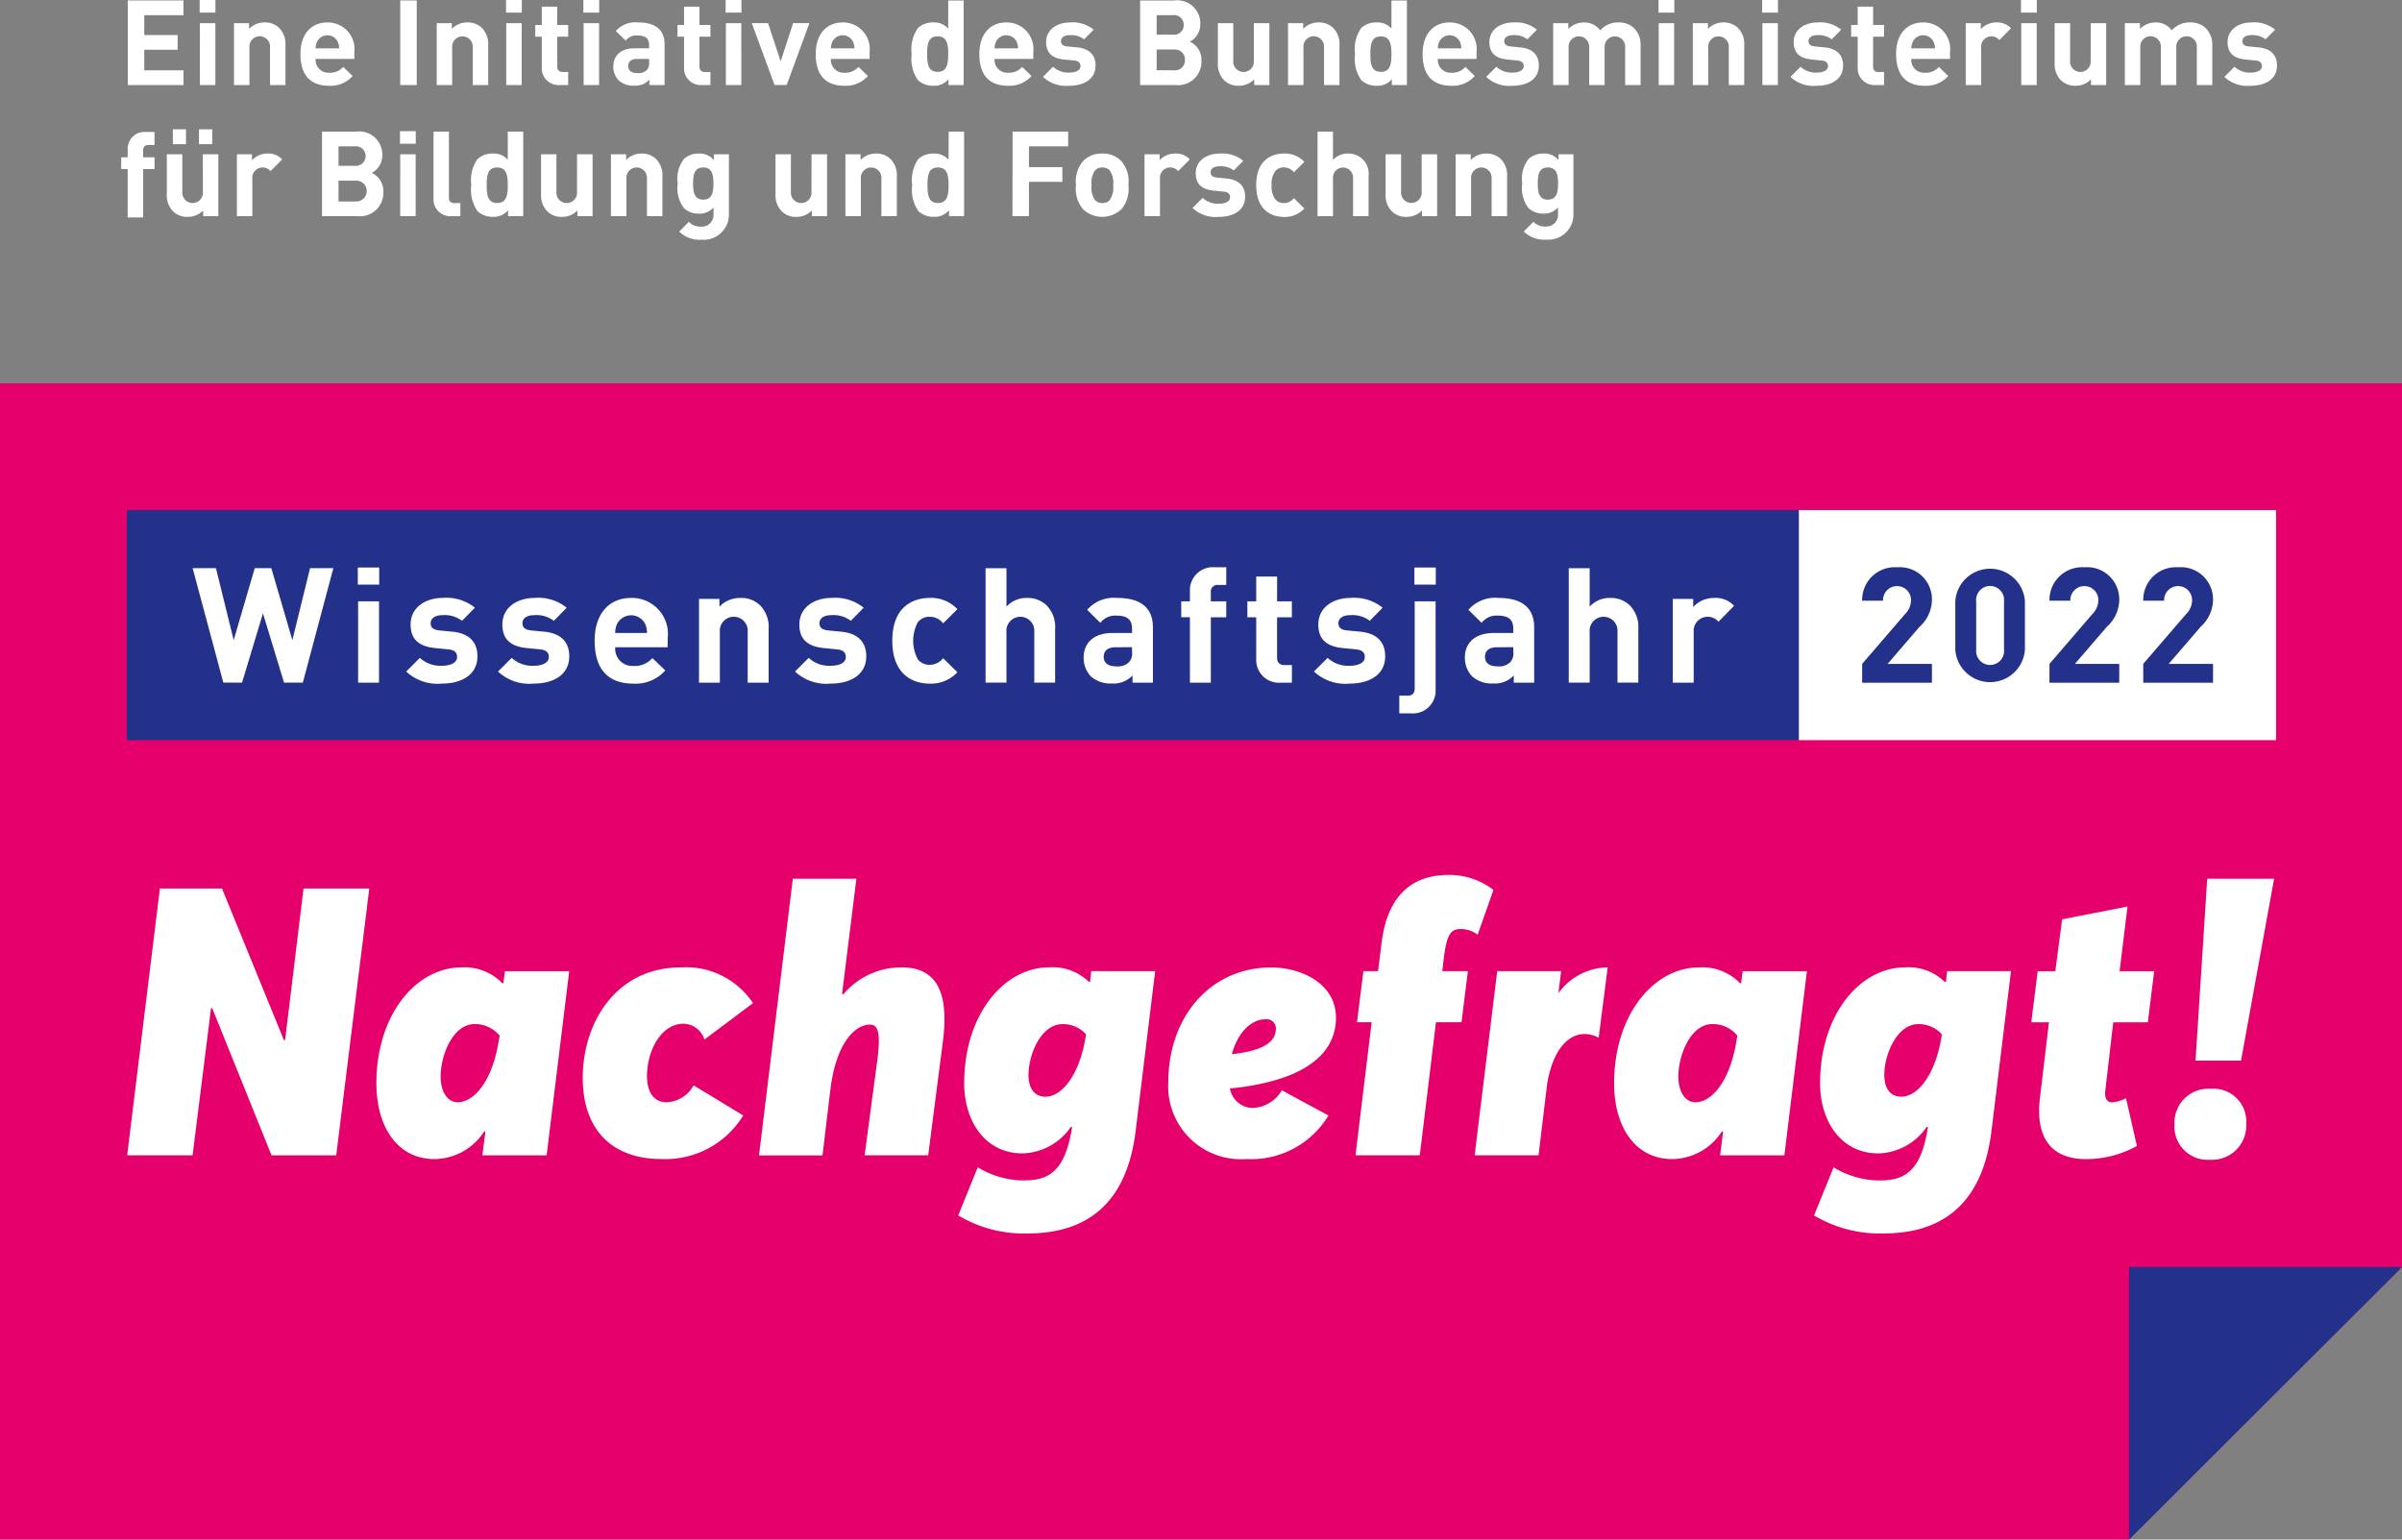 <svg xmlns="http://www.w3.org/2000/svg" xmlns:xlink="http://www.w3.org/1999/xlink" width="158.341" height="101.5" viewBox="0 0 158.341 101.5">
  <rect x="0" y="0" width="158.341" height="101.5" fill="#808080" stroke="none"/>
  <defs>
    <clipPath id="clip-path">
      <rect id="Rechteck_55" data-name="Rechteck 55" width="158.34" height="101.5" fill="none"/>
    </clipPath>
  </defs>
  <g id="Logo_Wissenschaftsjahr" data-name="Logo Wissenschaftsjahr" transform="translate(0 0)">
    <path id="Pfad_533" data-name="Pfad 533" d="M0,30.6v76.225H140.343l18-17.966V30.6Z" transform="translate(0 -5.328)" fill="#e5006c"/>
    <path id="Pfad_534" data-name="Pfad 534" d="M169.926,101.141v17.967l18-17.967Z" transform="translate(-29.583 -17.608)" fill="#24318a"/>
    <rect id="Rechteck_53" data-name="Rechteck 53" width="110.228" height="15.166" transform="translate(8.356 33.629)" fill="#24318a"/>
    <rect id="Rechteck_54" data-name="Rechteck 54" width="31.458" height="15.166" transform="translate(118.584 33.629)" fill="#fff"/>
    <path id="Pfad_535" data-name="Pfad 535" d="M22.639,52.9H21.4l-1.388-4.568L18.633,52.9H17.4l-2.024-7.546h1.536L18.082,50.1l1.388-4.748h1.092L21.95,50.1l1.166-4.748h1.536Z" transform="translate(-2.677 -7.896)" fill="#fff"/>
    <path id="Pfad_536" data-name="Pfad 536" d="M29.969,46.428h-1.41V45.3h1.41Zm-.011,6.465H28.58V47.531h1.378Z" transform="translate(-4.972 -7.887)" fill="#fff"/>
    <g id="Gruppe_287" data-name="Gruppe 287" transform="translate(0 0)">
      <g id="Gruppe_286" data-name="Gruppe 286" transform="translate(0 0)" clip-path="url(#clip-path)">
        <path id="Pfad_537" data-name="Pfad 537" d="M36.948,48.378l-.847.859a1.9,1.9,0,0,0-1.283-.372c-.552,0-.785.254-.785.53s.159.434.572.477l.869.084c1.092.107,1.644.678,1.644,1.621,0,1.219-1.039,1.8-2.342,1.8a3.015,3.015,0,0,1-2.353-.795l.9-.9A1.99,1.99,0,0,0,34.8,52.2c.477,0,.975-.159.975-.572,0-.275-.138-.466-.583-.508l-.869-.085c-1-.1-1.611-.53-1.611-1.548,0-1.155,1.007-1.759,2.13-1.759a2.966,2.966,0,0,1,2.109.647" transform="translate(-5.645 -8.31)" fill="#fff"/>
        <path id="Pfad_538" data-name="Pfad 538" d="M44.276,48.378l-.847.859a1.9,1.9,0,0,0-1.283-.372c-.552,0-.785.254-.785.53s.159.434.572.477l.869.084c1.092.107,1.644.678,1.644,1.621,0,1.219-1.039,1.8-2.342,1.8a3.015,3.015,0,0,1-2.353-.795l.9-.9a1.991,1.991,0,0,0,1.473.519c.477,0,.975-.159.975-.572,0-.275-.138-.466-.583-.508l-.869-.085c-1-.1-1.611-.53-1.611-1.548,0-1.155,1.007-1.759,2.13-1.759a2.966,2.966,0,0,1,2.109.647" transform="translate(-6.92 -8.31)" fill="#fff"/>
        <path id="Pfad_539" data-name="Pfad 539" d="M52.276,50.4v.583H48.821a1.13,1.13,0,0,0,1.208,1.23,1.525,1.525,0,0,0,1.24-.519l.848.816a2.6,2.6,0,0,1-2.1.869c-1.314,0-2.555-.594-2.555-2.83,0-1.8.975-2.82,2.406-2.82A2.375,2.375,0,0,1,52.276,50.4m-3.338-.954a1.36,1.36,0,0,0-.116.594h2.088a1.36,1.36,0,0,0-.116-.594,1.038,1.038,0,0,0-1.855,0" transform="translate(-8.263 -8.309)" fill="#fff"/>
        <path id="Pfad_540" data-name="Pfad 540" d="M59.82,48.218a2.06,2.06,0,0,1,.562,1.568v3.529H59V49.977a.921.921,0,1,0-1.834,0v3.338H55.793V47.794h1.345v.51a1.892,1.892,0,0,1,1.378-.572,1.75,1.75,0,0,1,1.3.487" transform="translate(-9.713 -8.31)" fill="#fff"/>
        <path id="Pfad_541" data-name="Pfad 541" d="M67.981,48.378l-.847.859a1.9,1.9,0,0,0-1.283-.372c-.552,0-.785.254-.785.53s.159.434.572.477l.869.084c1.092.107,1.644.678,1.644,1.621,0,1.219-1.039,1.8-2.342,1.8a3.015,3.015,0,0,1-2.353-.795l.9-.9a1.99,1.99,0,0,0,1.473.519c.477,0,.975-.159.975-.572,0-.275-.138-.466-.583-.508l-.869-.085c-1-.1-1.611-.53-1.611-1.548,0-1.155,1.007-1.759,2.13-1.759a2.966,2.966,0,0,1,2.109.647" transform="translate(-11.047 -8.31)" fill="#fff"/>
        <path id="Pfad_542" data-name="Pfad 542" d="M75.512,48.473l-.943.932a1.1,1.1,0,0,0-.88-.434.97.97,0,0,0-.785.36,2.592,2.592,0,0,0,0,2.448.973.973,0,0,0,.785.36,1.127,1.127,0,0,0,.88-.434l.943.923a2.378,2.378,0,0,1-1.823.752c-1.113,0-2.469-.594-2.469-2.83s1.356-2.82,2.469-2.82a2.366,2.366,0,0,1,1.823.742" transform="translate(-12.399 -8.31)" fill="#fff"/>
        <path id="Pfad_543" data-name="Pfad 543" d="M81.875,52.9V49.565a.921.921,0,1,0-1.834,0V52.9H78.664V45.357h1.378V47.89a1.77,1.77,0,0,1,1.346-.572,1.793,1.793,0,0,1,1.3.488,2.045,2.045,0,0,1,.562,1.568V52.9Z" transform="translate(-13.695 -7.896)" fill="#fff"/>
        <path id="Pfad_544" data-name="Pfad 544" d="M91.059,49.681v3.635H89.715v-.477a1.679,1.679,0,0,1-1.356.529,1.91,1.91,0,0,1-1.411-.487,1.769,1.769,0,0,1-.455-1.24c0-.88.6-1.6,1.907-1.6h1.283v-.276c0-.6-.3-.869-1.029-.869a1.225,1.225,0,0,0-1.06.477l-.869-.858a2.315,2.315,0,0,1,1.982-.784c1.559,0,2.352.657,2.352,1.95m-2.426,1.3c-.552,0-.817.223-.817.636,0,.382.265.625.837.625a1.054,1.054,0,0,0,.818-.264.86.86,0,0,0,.211-.7v-.3Z" transform="translate(-15.058 -8.31)" fill="#fff"/>
        <path id="Pfad_545" data-name="Pfad 545" d="M97.25,46.445H96.71a.437.437,0,0,0-.477.5v.583H97.25v1.05H96.233v4.313H94.855V48.576h-.572v-1.05h.572v-.668a1.511,1.511,0,0,1,1.611-1.579h.785Z" transform="translate(-16.414 -7.883)" fill="#fff"/>
        <path id="Pfad_546" data-name="Pfad 546" d="M101.518,47.656h.975v1.05h-.975v2.65c0,.317.149.5.477.5h.5v1.165h-.752a1.5,1.5,0,0,1-1.6-1.579V48.706h-.583v-1.05h.583V46.023h1.378Z" transform="translate(-17.332 -8.012)" fill="#fff"/>
        <path id="Pfad_547" data-name="Pfad 547" d="M109.4,48.378l-.847.859a1.9,1.9,0,0,0-1.283-.372c-.551,0-.785.254-.785.53s.159.434.572.477l.87.084c1.091.107,1.642.678,1.642,1.621,0,1.219-1.038,1.8-2.342,1.8a3.015,3.015,0,0,1-2.352-.795l.9-.9a1.991,1.991,0,0,0,1.474.519c.477,0,.975-.159.975-.572,0-.275-.138-.466-.583-.508l-.87-.085c-1-.1-1.611-.53-1.611-1.548,0-1.155,1.007-1.759,2.13-1.759a2.966,2.966,0,0,1,2.109.647" transform="translate(-18.257 -8.31)" fill="#fff"/>
        <path id="Pfad_548" data-name="Pfad 548" d="M114.081,53.339a1.5,1.5,0,0,1-1.611,1.579h-.784V53.752h.53c.349,0,.486-.17.486-.5V47.531h1.378Zm.011-6.911h-1.41V45.3h1.41Z" transform="translate(-19.444 -7.887)" fill="#fff"/>
        <path id="Pfad_549" data-name="Pfad 549" d="M121.489,49.681v3.635h-1.345v-.477a1.68,1.68,0,0,1-1.357.529,1.91,1.91,0,0,1-1.41-.487,1.77,1.77,0,0,1-.456-1.24c0-.88.6-1.6,1.908-1.6h1.283v-.276c0-.6-.3-.869-1.028-.869a1.223,1.223,0,0,0-1.06.477l-.87-.858a2.315,2.315,0,0,1,1.982-.784c1.558,0,2.353.657,2.353,1.95m-2.427,1.3c-.551,0-.815.223-.815.636,0,.382.264.625.837.625a1.053,1.053,0,0,0,.817-.264.857.857,0,0,0,.211-.7v-.3Z" transform="translate(-20.355 -8.31)" fill="#fff"/>
        <path id="Pfad_550" data-name="Pfad 550" d="M128.424,52.9V49.565a.921.921,0,1,0-1.834,0V52.9h-1.378V45.357h1.378V47.89a1.769,1.769,0,0,1,1.345-.572,1.794,1.794,0,0,1,1.3.488,2.045,2.045,0,0,1,.562,1.568V52.9Z" transform="translate(-21.798 -7.896)" fill="#fff"/>
        <path id="Pfad_551" data-name="Pfad 551" d="M137.554,48.25,136.525,49.3a.928.928,0,0,0-1.632.689v3.328h-1.378V47.795h1.346v.53a1.872,1.872,0,0,1,1.389-.594,1.616,1.616,0,0,1,1.3.52" transform="translate(-23.244 -8.31)" fill="#fff"/>
        <path id="Pfad_552" data-name="Pfad 552" d="M148.631,51.649l2.82-3.275a1.316,1.316,0,0,0,.4-.912.922.922,0,1,0-1.843.021h-1.378a2.154,2.154,0,0,1,2.311-2.2,2.116,2.116,0,0,1,2.289,2.194,2.439,2.439,0,0,1-.815,1.728l-2.109,2.448h2.925v1.24h-4.6Z" transform="translate(-25.876 -7.883)" fill="#24318a"/>
        <path id="Pfad_553" data-name="Pfad 553" d="M156.063,50.706v-3.18a2.3,2.3,0,0,1,4.59,0v3.18a2.3,2.3,0,0,1-4.59,0m3.211-.011V47.547a.923.923,0,1,0-1.833,0V50.7a.922.922,0,1,0,1.833,0" transform="translate(-27.169 -7.883)" fill="#24318a"/>
        <path id="Pfad_554" data-name="Pfad 554" d="M163.583,51.649l2.819-3.275a1.317,1.317,0,0,0,.4-.912.922.922,0,1,0-1.843.021h-1.378a2.153,2.153,0,0,1,2.31-2.2,2.117,2.117,0,0,1,2.289,2.194,2.439,2.439,0,0,1-.815,1.728l-2.109,2.448h2.924v1.24h-4.6Z" transform="translate(-28.479 -7.883)" fill="#24318a"/>
        <path id="Pfad_555" data-name="Pfad 555" d="M171.065,51.649l2.82-3.275a1.317,1.317,0,0,0,.4-.912.922.922,0,1,0-1.843.021h-1.378a2.154,2.154,0,0,1,2.311-2.2,2.117,2.117,0,0,1,2.289,2.194,2.439,2.439,0,0,1-.815,1.728l-2.109,2.448h2.925v1.24h-4.6Z" transform="translate(-29.781 -7.883)" fill="#24318a"/>
        <path id="Pfad_556" data-name="Pfad 556" d="M12.307,70.923H16.4l4.088,10.009.074-.025,1.214-9.984h4.335l-2.18,17.591H19.666L15.751,78.8l-.074.025-1.214,9.688H10.151Z" transform="translate(-1.767 -12.347)" fill="#fff"/>
        <path id="Pfad_557" data-name="Pfad 557" d="M30.041,84.878c0-4.583,2.651-7.655,5.6-7.655a3.455,3.455,0,0,1,2.7,1.041h.074l.1-.793h4.237l-1.487,12.14H37.028l.2-1.561-.074-.025a3.946,3.946,0,0,1-3.271,1.834c-2.478,0-3.84-2.156-3.84-4.98M38.118,82l.05-.273a2.077,2.077,0,0,0-1.66-.768c-1.388,0-2.23,1.983-2.23,3.469,0,1.016.471,1.685,1.115,1.685,1.09,0,2.3-1.388,2.725-4.113" transform="translate(-5.23 -13.444)" fill="#fff"/>
        <path id="Pfad_558" data-name="Pfad 558" d="M46.511,84.507c0-3.617,2.18-7.284,6.467-7.284a5.3,5.3,0,0,1,4.756,2.353l-3.2,2.4a1.485,1.485,0,0,0-1.387-1.041c-1.412,0-2.4,1.685-2.4,3.469,0,.917.372,1.71,1.288,1.71A2.124,2.124,0,0,0,53.82,85l3.27,1.982a6.007,6.007,0,0,1-5.4,2.873c-3.221,0-5.178-1.907-5.178-5.351" transform="translate(-8.097 -13.444)" fill="#fff"/>
        <path id="Pfad_559" data-name="Pfad 559" d="M62.811,70.142H67l-.942,7.582.074.049A4.981,4.981,0,0,1,70,75.989c2.18,0,3.146,1.487,2.7,4.906l-.966,7.482H67.543l.843-6.317c.2-1.636.1-2.3-.5-2.3-.966,0-2.229,1.213-2.6,4.286l-.52,4.336H60.581Z" transform="translate(-10.547 -12.211)" fill="#fff"/>
        <path id="Pfad_560" data-name="Pfad 560" d="M89.463,77.47,88.175,88.024c-.669,5.4-3.89,6.739-7.135,6.739a8.439,8.439,0,0,1-4.559-1.189L77.769,90.4a5.845,5.845,0,0,0,3,.867c1.634,0,2.749-.52,3.22-3.518l-.074-.025a3.991,3.991,0,0,1-3.2,1.759c-2.478,0-3.84-2.156-3.84-4.608,0-4.584,2.651-7.656,5.6-7.656a3.414,3.414,0,0,1,2.626.966l.074-.025.074-.694ZM84.88,81.806l.025-.173a2.025,2.025,0,0,0-1.561-.67c-1.388,0-2.23,1.983-2.23,3.345,0,.991.471,1.438,1.116,1.438,1.114,0,2.255-1.487,2.65-3.94" transform="translate(-13.315 -13.444)" fill="#fff"/>
        <path id="Pfad_561" data-name="Pfad 561" d="M97.314,85.2A1.53,1.53,0,0,0,98.8,86.488a2.315,2.315,0,0,0,1.933-1.164l3.072,1.66a5.932,5.932,0,0,1-5.4,2.873,4.8,4.8,0,0,1-5.154-5.1c0-4.187,2.7-7.531,6.788-7.531,1.933,0,4.311,1.041,4.262,3.395-.075,3.072-3.494,4.237-6.987,4.584m2.329-4.559c-.966,0-1.834.916-2.205,2.3,1.535-.173,2.849-.57,2.9-1.611a.617.617,0,0,0-.694-.694" transform="translate(-16.234 -13.444)" fill="#fff"/>
        <path id="Pfad_562" data-name="Pfad 562" d="M109.255,79.555h-.966l.422-3.37h.966L109.9,74.4c.347-2.973,1.809-4.559,4.435-4.559a4.749,4.749,0,0,1,2.948.991l-1.041,2.948a1.826,1.826,0,0,0-1.115-.372c-.644,0-.917.322-1.115,1.908l-.1.867H115.6l-.421,3.37h-1.685l-1.065,8.77H108.19Z" transform="translate(-18.835 -12.159)" fill="#fff"/>
        <path id="Pfad_563" data-name="Pfad 563" d="M119.188,77.47H123.4l-.173,1.412h.024a4.084,4.084,0,0,1,3.22-1.66l-.594,4.633c-1.463-.744-2.923.247-3.394,3.023l-.571,4.732H117.7Z" transform="translate(-20.491 -13.444)" fill="#fff"/>
        <path id="Pfad_564" data-name="Pfad 564" d="M128.831,84.878c0-4.583,2.651-7.655,5.6-7.655a3.456,3.456,0,0,1,2.7,1.041h.074l.1-.793h4.237l-1.486,12.14h-4.237l.2-1.561-.075-.025a3.945,3.945,0,0,1-3.27,1.834c-2.478,0-3.84-2.156-3.84-4.98M136.908,82l.05-.273a2.078,2.078,0,0,0-1.66-.768c-1.388,0-2.23,1.983-2.23,3.469,0,1.016.471,1.685,1.114,1.685,1.091,0,2.3-1.388,2.725-4.113" transform="translate(-22.429 -13.444)" fill="#fff"/>
        <path id="Pfad_565" data-name="Pfad 565" d="M157.772,77.47l-1.288,10.554c-.669,5.4-3.889,6.739-7.134,6.739a8.444,8.444,0,0,1-4.56-1.189l1.288-3.172a5.85,5.85,0,0,0,3,.867c1.635,0,2.751-.52,3.221-3.518l-.075-.025a3.991,3.991,0,0,1-3.195,1.759c-2.478,0-3.841-2.156-3.841-4.608,0-4.584,2.651-7.656,5.6-7.656a3.417,3.417,0,0,1,2.626.966l.073-.025.075-.694Zm-4.583,4.336.025-.173a2.026,2.026,0,0,0-1.561-.67c-1.388,0-2.231,1.983-2.231,3.345,0,.991.472,1.438,1.115,1.438,1.116,0,2.256-1.487,2.652-3.94" transform="translate(-25.207 -13.444)" fill="#fff"/>
        <path id="Pfad_566" data-name="Pfad 566" d="M162.7,84.974l.595-4.979h-1.165l.42-3.37h1.164l.447-3.419,4.31-.843-.52,4.263h2.28l-.421,3.37h-2.279l-.52,4.484c-.075.52.123.793.42.793a2.409,2.409,0,0,0,.942-.273l.719,3.147a6.9,6.9,0,0,1-3.37.867c-1.784,0-3.394-.892-3.022-4.039" transform="translate(-28.226 -12.598)" fill="#fff"/>
        <path id="Pfad_567" data-name="Pfad 567" d="M173.56,86.345a2.237,2.237,0,0,1,2.4-2.353,2.158,2.158,0,0,1,2.329,2.279,2.263,2.263,0,0,1-2.4,2.4,2.184,2.184,0,0,1-2.328-2.329m2.155-16.2h4.41l-2.18,11.992h-3Z" transform="translate(-30.216 -12.211)" fill="#fff"/>
        <path id="Pfad_568" data-name="Pfad 568" d="M10.1,11.66v.509H9.674v.776H10.1v3.186h1.018V12.945h.752v-.776h-.752v-.444c0-.235.108-.369.352-.369h.4v-.861h-.58A1.113,1.113,0,0,0,10.1,11.66m2.977-.358h.869v-.98h-.869Zm1.982,3.135a.681.681,0,1,1-1.356,0V11.969H12.682v2.608a1.507,1.507,0,0,0,.415,1.158,1.319,1.319,0,0,0,.962.361,1.4,1.4,0,0,0,1.018-.423v.375h1V11.969H15.056Zm.619-4.115H14.8v.98h.87Zm2.616,2.037v-.391H17.3v4.079h1.018V13.59a.681.681,0,0,1,1.2-.51l.766-.775a1.231,1.231,0,0,0-.962-.385,1.383,1.383,0,0,0-1.027.439m7.9.831a1.289,1.289,0,0,0,.69-1.151,1.523,1.523,0,0,0-1.723-1.566H22.912v5.575h2.335a1.541,1.541,0,0,0,1.707-1.6,1.3,1.3,0,0,0-.768-1.253M24,11.445h1.065a.646.646,0,1,1,0,1.283H24Zm1.136,3.634H24V13.707h1.136a.687.687,0,1,1,0,1.372m2.915-3.807h1.041v-.829H28.052Zm.016,4.776h1.018V11.969H28.068Zm3.211-1.23V10.473H30.261v4.409a1.108,1.108,0,0,0,1.191,1.166h.579v-.861H31.64c-.259,0-.361-.126-.361-.369m3.878-2.489a1.226,1.226,0,0,0-1-.408,1.425,1.425,0,0,0-1,.368A2.423,2.423,0,0,0,32.752,14a2.443,2.443,0,0,0,.415,1.723,1.443,1.443,0,0,0,1,.368,1.22,1.22,0,0,0,1.009-.431v.383h1V10.473H35.157Zm-.7,2.851c-.611,0-.69-.508-.69-1.175s.079-1.167.69-1.167.7.5.7,1.167-.087,1.175-.7,1.175m5.264-.742a.681.681,0,1,1-1.356,0V11.969H37.351v2.608a1.507,1.507,0,0,0,.415,1.158,1.319,1.319,0,0,0,.963.361,1.4,1.4,0,0,0,1.018-.423v.375h1V11.969H39.724Zm4.254-2.517a1.394,1.394,0,0,0-1.018.423v-.375h-1v4.079h1.02V13.582a.68.68,0,1,1,1.354,0v2.466h1.018V13.442a1.514,1.514,0,0,0-.415-1.16,1.325,1.325,0,0,0-.963-.361m4.77.431a1.2,1.2,0,0,0-.994-.43,1.378,1.378,0,0,0-.98.36A2.107,2.107,0,0,0,46.36,13.9a2.132,2.132,0,0,0,.415,1.623,1.365,1.365,0,0,0,.971.359,1.2,1.2,0,0,0,.972-.407v.415a.772.772,0,0,1-.823.847,1.041,1.041,0,0,1-.8-.314l-.636.642a1.912,1.912,0,0,0,1.482.534A1.658,1.658,0,0,0,49.735,15.9V11.969h-.987Zm-.7,2.607c-.6,0-.667-.522-.667-1.065s.063-1.057.667-1.057.673.517.673,1.057-.071,1.065-.673,1.065m7.136-.522a.681.681,0,1,1-1.356,0V11.969H52.807v2.608a1.507,1.507,0,0,0,.416,1.158,1.317,1.317,0,0,0,.963.361,1.4,1.4,0,0,0,1.018-.423v.375h1V11.969H55.181Zm4.254-2.517a1.4,1.4,0,0,0-1.018.423v-.375h-1v4.079h1.019V13.582a.68.68,0,1,1,1.354,0v2.466h1.018V13.442a1.514,1.514,0,0,0-.415-1.16,1.325,1.325,0,0,0-.963-.361m4.787.408a1.226,1.226,0,0,0-1-.408,1.424,1.424,0,0,0-1,.368A2.419,2.419,0,0,0,61.818,14a2.438,2.438,0,0,0,.414,1.723,1.443,1.443,0,0,0,1,.368,1.224,1.224,0,0,0,1.011-.431v.383h.994V10.473H64.222Zm-.7,2.851c-.61,0-.689-.508-.689-1.175s.078-1.167.689-1.167.7.5.7,1.167-.087,1.175-.7,1.175m4.912.868h1.089V13.786h2.2v-.97h-2.2V11.445h2.583v-.971H68.436Zm5.913-4.127a1.667,1.667,0,0,0-1.26.5,2.07,2.07,0,0,0-.463,1.582,2.077,2.077,0,0,0,.463,1.589,1.845,1.845,0,0,0,2.529,0,2.07,2.07,0,0,0,.463-1.589,2.064,2.064,0,0,0-.463-1.582,1.682,1.682,0,0,0-1.269-.5M74.827,15a.641.641,0,0,1-.478.181A.621.621,0,0,1,73.879,15a1.391,1.391,0,0,1-.235-.994,1.375,1.375,0,0,1,.235-.988.623.623,0,0,1,.469-.18.643.643,0,0,1,.478.18,1.379,1.379,0,0,1,.236.988,1.4,1.4,0,0,1-.236.994m3.3-2.64v-.391h-.994v4.079h1.018V13.59a.681.681,0,0,1,1.2-.51l.766-.775a1.23,1.23,0,0,0-.963-.385,1.384,1.384,0,0,0-1.026.439m4.426,1.207-.643-.063c-.358-.031-.422-.2-.422-.353,0-.2.171-.39.58-.39a1.418,1.418,0,0,1,.947.273l.626-.635a2.173,2.173,0,0,0-1.558-.477c-.832,0-1.575.454-1.575,1.3,0,.752.455,1.074,1.19,1.145l.643.063c.32.031.429.171.429.375,0,.3-.366.422-.719.422a1.476,1.476,0,0,1-1.089-.384l-.666.667a2.222,2.222,0,0,0,1.739.586c.963,0,1.729-.431,1.729-1.331,0-.689-.406-1.12-1.213-1.2m3.768-.729a.825.825,0,0,1,.658.321l.689-.689a1.737,1.737,0,0,0-1.347-.548c-.814,0-1.825.43-1.825,2.083S85.506,16.1,86.319,16.1a1.742,1.742,0,0,0,1.347-.556l-.689-.682a.824.824,0,0,1-.658.322.707.707,0,0,1-.58-.266A1.416,1.416,0,0,1,85.512,14a1.386,1.386,0,0,1,.227-.9.707.707,0,0,1,.58-.268m4.214-.917a1.352,1.352,0,0,0-.979.423V10.473H88.537v5.575h1.018V13.559a.664.664,0,1,1,1.324,0v2.489H91.9V13.41a1.327,1.327,0,0,0-1.363-1.489M95.4,14.438a.68.68,0,1,1-1.355,0V11.969H93.025v2.608a1.509,1.509,0,0,0,.415,1.158,1.321,1.321,0,0,0,.963.361,1.4,1.4,0,0,0,1.018-.423v.375h1V11.969H95.4Zm4.253-2.517a1.4,1.4,0,0,0-1.018.423v-.375h-.994v4.079h1.018V13.582a.68.68,0,1,1,1.354,0v2.466h1.02V13.442a1.515,1.515,0,0,0-.416-1.16,1.328,1.328,0,0,0-.964-.361m4.772.431a1.2,1.2,0,0,0-1-.43,1.374,1.374,0,0,0-.978.36,2.107,2.107,0,0,0-.415,1.613,2.132,2.132,0,0,0,.415,1.623,1.364,1.364,0,0,0,.971.359,1.192,1.192,0,0,0,.97-.407v.415a.771.771,0,0,1-.821.847,1.042,1.042,0,0,1-.8-.314l-.633.642a1.9,1.9,0,0,0,1.478.534,1.658,1.658,0,0,0,1.795-1.692V11.969h-.987Zm-.705,2.607c-.6,0-.665-.522-.665-1.065s.064-1.057.665-1.057.672.517.672,1.057-.07,1.065-.672,1.065" transform="translate(-1.684 -1.797)" fill="#fff"/>
        <path id="Pfad_569" data-name="Pfad 569" d="M49.609.83h1.042V0H49.609Zm.017,4.778h1.018V1.528H49.626ZM47.885.438H46.868V1.645h-.433v.774h.433V4.44a1.106,1.106,0,0,0,1.181,1.168h.557V4.746h-.368c-.243,0-.353-.132-.353-.368V2.419h.72V1.645h-.72ZM40.231.83h1.042V0H40.231Zm3.612.65a1.717,1.717,0,0,0-1.472.563l.65.635a.878.878,0,0,1,.783-.337c.539,0,.76.2.76.643v.2H43.6c-.947,0-1.394.533-1.394,1.183a1.3,1.3,0,0,0,.337.916,1.394,1.394,0,0,0,1.041.362,1.243,1.243,0,0,0,1-.392v.353h1V2.92c0-.955-.6-1.44-1.739-1.44M44.564,4.1a.67.67,0,0,1-.149.518.805.805,0,0,1-.642.2c-.4,0-.586-.187-.586-.47s.2-.463.571-.463h.807Zm8.673-.055-.831-2.521H51.333l1.5,4.08h.8l1.5-4.08H54.057ZM68.112,1.48c-1.057,0-1.777.752-1.777,2.084,0,1.653.924,2.09,1.887,2.09a1.938,1.938,0,0,0,1.551-.643l-.619-.6a1.134,1.134,0,0,1-.924.384.843.843,0,0,1-.893-.909H69.89V3.43a1.755,1.755,0,0,0-1.778-1.95m-.775,1.707a1.084,1.084,0,0,1,.094-.437.758.758,0,0,1,1.362,0,1.1,1.1,0,0,1,.093.437Zm5.444-.062-.643-.063c-.36-.031-.423-.2-.423-.352,0-.2.172-.392.58-.392a1.414,1.414,0,0,1,.946.274l.628-.635a2.172,2.172,0,0,0-1.559-.477c-.83,0-1.574.454-1.574,1.3,0,.752.455,1.074,1.191,1.144l.643.063c.321.031.43.172.43.376,0,.3-.369.422-.72.422A1.479,1.479,0,0,1,71.192,4.4l-.666.667a2.216,2.216,0,0,0,1.739.586c.962,0,1.73-.432,1.73-1.331,0-.69-.407-1.12-1.213-1.2M57.325,1.48c-1.056,0-1.778.752-1.778,2.084,0,1.653.925,2.09,1.888,2.09a1.939,1.939,0,0,0,1.551-.643l-.619-.6a1.132,1.132,0,0,1-.924.384.843.843,0,0,1-.893-.909H59.1V3.43a1.755,1.755,0,0,0-1.778-1.95M56.55,3.187a1.1,1.1,0,0,1,.093-.437.759.759,0,0,1,1.363,0,1.1,1.1,0,0,1,.095.437Zm-16.3,2.421h1.018V1.528H40.247ZM64.282,1.887a1.225,1.225,0,0,0-1-.407,1.421,1.421,0,0,0-.994.368,2.422,2.422,0,0,0-.415,1.716,2.436,2.436,0,0,0,.415,1.722,1.434,1.434,0,0,0,1,.368,1.224,1.224,0,0,0,1.011-.431v.385h1V.032H64.282Zm-.7,2.85c-.611,0-.69-.508-.69-1.174s.078-1.167.69-1.167.7.5.7,1.167-.088,1.174-.7,1.174M35.133.83h1.041V0H35.133ZM38.508.438H37.489V1.645h-.429v.774h.429V4.44a1.108,1.108,0,0,0,1.184,1.168h.557V4.746h-.368c-.244,0-.353-.132-.353-.368V2.419h.721V1.645h-.721ZM19.212,1.48a1.4,1.4,0,0,0-1.018.423V1.528H17.2v4.08h1.018V3.141a.681.681,0,1,1,1.355,0V5.608h1.019V3a1.51,1.51,0,0,0-.416-1.16,1.323,1.323,0,0,0-.963-.36m4.144,0c-1.057,0-1.777.752-1.777,2.084,0,1.653.923,2.09,1.887,2.09a1.941,1.941,0,0,0,1.551-.643l-.619-.6a1.134,1.134,0,0,1-.924.384.843.843,0,0,1-.894-.909h2.553V3.43a1.755,1.755,0,0,0-1.777-1.95m-.776,1.707a1.1,1.1,0,0,1,.095-.437.758.758,0,0,1,1.362,0,1.1,1.1,0,0,1,.094.437ZM10.2,5.608h3.673V4.637H11.285V3.282h2.2V2.311h-2.2V1h2.584V.031H10.2Zm4.755,0h1.018V1.528H14.951ZM14.936.83h1.041V0H14.936ZM80.207,2.75A1.291,1.291,0,0,0,80.9,1.6,1.522,1.522,0,0,0,79.174.032H76.933V5.608h2.334A1.542,1.542,0,0,0,80.975,4a1.291,1.291,0,0,0-.768-1.251M78.022,1h1.065a.633.633,0,0,1,.72.643.632.632,0,0,1-.72.641H78.022Zm1.136,3.634H78.022V3.266h1.136a.655.655,0,0,1,.728.682.66.66,0,0,1-.728.689m-44.011.971h1.018V1.528H35.147Zm-6.988,0h1.089V.031H28.159ZM32.577,1.48a1.4,1.4,0,0,0-1.019.423V1.528h-.994v4.08h1.019V3.141a.68.68,0,1,1,1.354,0V5.608h1.019V3a1.513,1.513,0,0,0-.416-1.16,1.322,1.322,0,0,0-.963-.36m99.774.439V1.528h-.994v4.08h1.017V3.148a.681.681,0,0,1,1.2-.508l.766-.776a1.232,1.232,0,0,0-.962-.383,1.384,1.384,0,0,0-1.027.439M117.938.83h1.041V0h-1.041Zm.015,4.778h1.018V1.528h-1.018Zm7.3-5.17h-1.018V1.645h-.431v.774h.431V4.44a1.106,1.106,0,0,0,1.182,1.168h.557V4.746H125.6c-.243,0-.35-.132-.35-.368V2.419h.721V1.645h-.721ZM84.429,3.994a.681.681,0,1,1-1.355,0V1.528H82.057V4.134a1.514,1.514,0,0,0,.415,1.16,1.333,1.333,0,0,0,.964.359,1.391,1.391,0,0,0,1.017-.423v.377h1V1.528H84.429ZM115.382,1.48a1.393,1.393,0,0,0-1.016.423V1.528h-1v4.08h1.018V3.141a.68.68,0,1,1,1.354,0V5.608h1.018V3a1.518,1.518,0,0,0-.415-1.16,1.327,1.327,0,0,0-.965-.36m-4.259,4.128h1.018V1.528h-1.018ZM111.106.83h1.041V0h-1.041Zm35.055.65A1.556,1.556,0,0,0,144.939,2a1.267,1.267,0,0,0-1.082-.517,1.432,1.432,0,0,0-1.017.423V1.528h-.994v4.08h1.018V3.141a.681.681,0,1,1,1.355,0V5.608h1.018V3.117a.68.68,0,1,1,1.355.024V5.608h1.017V3a1.54,1.54,0,0,0-.445-1.16,1.43,1.43,0,0,0-1-.36m-6.572,2.514a.681.681,0,1,1-1.355,0V1.528h-1.018V4.134a1.517,1.517,0,0,0,.415,1.16,1.331,1.331,0,0,0,.963.359,1.39,1.39,0,0,0,1.018-.423v.377h1V1.528h-1.018Zm11.07-.869-.643-.063c-.36-.031-.423-.2-.423-.352,0-.2.171-.392.578-.392a1.419,1.419,0,0,1,.949.274l.627-.635a2.169,2.169,0,0,0-1.559-.477c-.83,0-1.573.454-1.573,1.3,0,.752.453,1.074,1.191,1.144l.641.063c.322.031.43.172.43.376,0,.3-.367.422-.721.422a1.485,1.485,0,0,1-1.089-.384l-.664.667a2.217,2.217,0,0,0,1.737.586c.964,0,1.733-.432,1.733-1.331,0-.69-.408-1.12-1.214-1.2M135,.83h1.042V0H135Zm.017,4.778h1.018V1.528h-1.018ZM128.544,1.48c-1.058,0-1.777.752-1.777,2.084,0,1.653.923,2.09,1.887,2.09a1.934,1.934,0,0,0,1.549-.643l-.618-.6a1.133,1.133,0,0,1-.924.384.844.844,0,0,1-.894-.909h2.555V3.43a1.755,1.755,0,0,0-1.777-1.95m-.777,1.707a1.127,1.127,0,0,1,.1-.437.76.76,0,0,1,1.364,0,1.112,1.112,0,0,1,.1.437Zm-5.709-.062-.643-.063c-.36-.031-.422-.2-.422-.352,0-.2.171-.392.579-.392a1.416,1.416,0,0,1,.947.274l.627-.635a2.17,2.17,0,0,0-1.558-.477c-.829,0-1.574.454-1.574,1.3,0,.752.454,1.074,1.191,1.144l.642.063c.32.031.43.172.43.376,0,.3-.368.422-.72.422a1.481,1.481,0,0,1-1.089-.384l-.665.667a2.215,2.215,0,0,0,1.738.586c.963,0,1.73-.432,1.73-1.331,0-.69-.406-1.12-1.213-1.2M93.5,1.887a1.221,1.221,0,0,0-1-.407,1.423,1.423,0,0,0-.994.368A2.422,2.422,0,0,0,91.1,3.564a2.437,2.437,0,0,0,.415,1.722,1.437,1.437,0,0,0,1,.368,1.225,1.225,0,0,0,1.011-.431v.385h.994V.032H93.5Zm-.7,2.85c-.61,0-.689-.508-.689-1.174S92.194,2.4,92.8,2.4s.7.5.7,1.167-.087,1.174-.7,1.174M97.333,1.48c-1.056,0-1.778.752-1.778,2.084,0,1.653.924,2.09,1.887,2.09a1.937,1.937,0,0,0,1.55-.643l-.617-.6a1.137,1.137,0,0,1-.927.384.843.843,0,0,1-.891-.909h2.553V3.43a1.755,1.755,0,0,0-1.777-1.95m-.776,1.707a1.084,1.084,0,0,1,.094-.437.758.758,0,0,1,1.362,0,1.1,1.1,0,0,1,.093.437ZM88.7,1.48a1.393,1.393,0,0,0-1.018.423V1.528h-1v4.08H87.7V3.141a.681.681,0,1,1,1.355,0V5.608h1.018V3a1.518,1.518,0,0,0-.415-1.16,1.329,1.329,0,0,0-.964-.36m19.78,0A1.556,1.556,0,0,0,107.26,2a1.27,1.27,0,0,0-1.083-.517,1.422,1.422,0,0,0-1.016.423V1.528h-1v4.08h1.018V3.141a.68.68,0,1,1,1.354,0V5.608h1.019V3.117a.679.679,0,1,1,1.354.024V5.608h1.018V3a1.538,1.538,0,0,0-.447-1.16,1.424,1.424,0,0,0-1-.36M102,3.125l-.641-.063c-.36-.031-.424-.2-.424-.352,0-.2.172-.392.58-.392a1.414,1.414,0,0,1,.947.274l.627-.635a2.169,2.169,0,0,0-1.558-.477c-.831,0-1.574.454-1.574,1.3,0,.752.454,1.074,1.19,1.144l.642.063c.321.031.431.172.431.376,0,.3-.368.422-.719.422a1.482,1.482,0,0,1-1.089-.384l-.666.667a2.218,2.218,0,0,0,1.739.586c.963,0,1.731-.432,1.731-1.331,0-.69-.409-1.12-1.215-1.2" transform="translate(-1.775 0)" fill="#fff"/>
      </g>
    </g>
  </g>
</svg>

